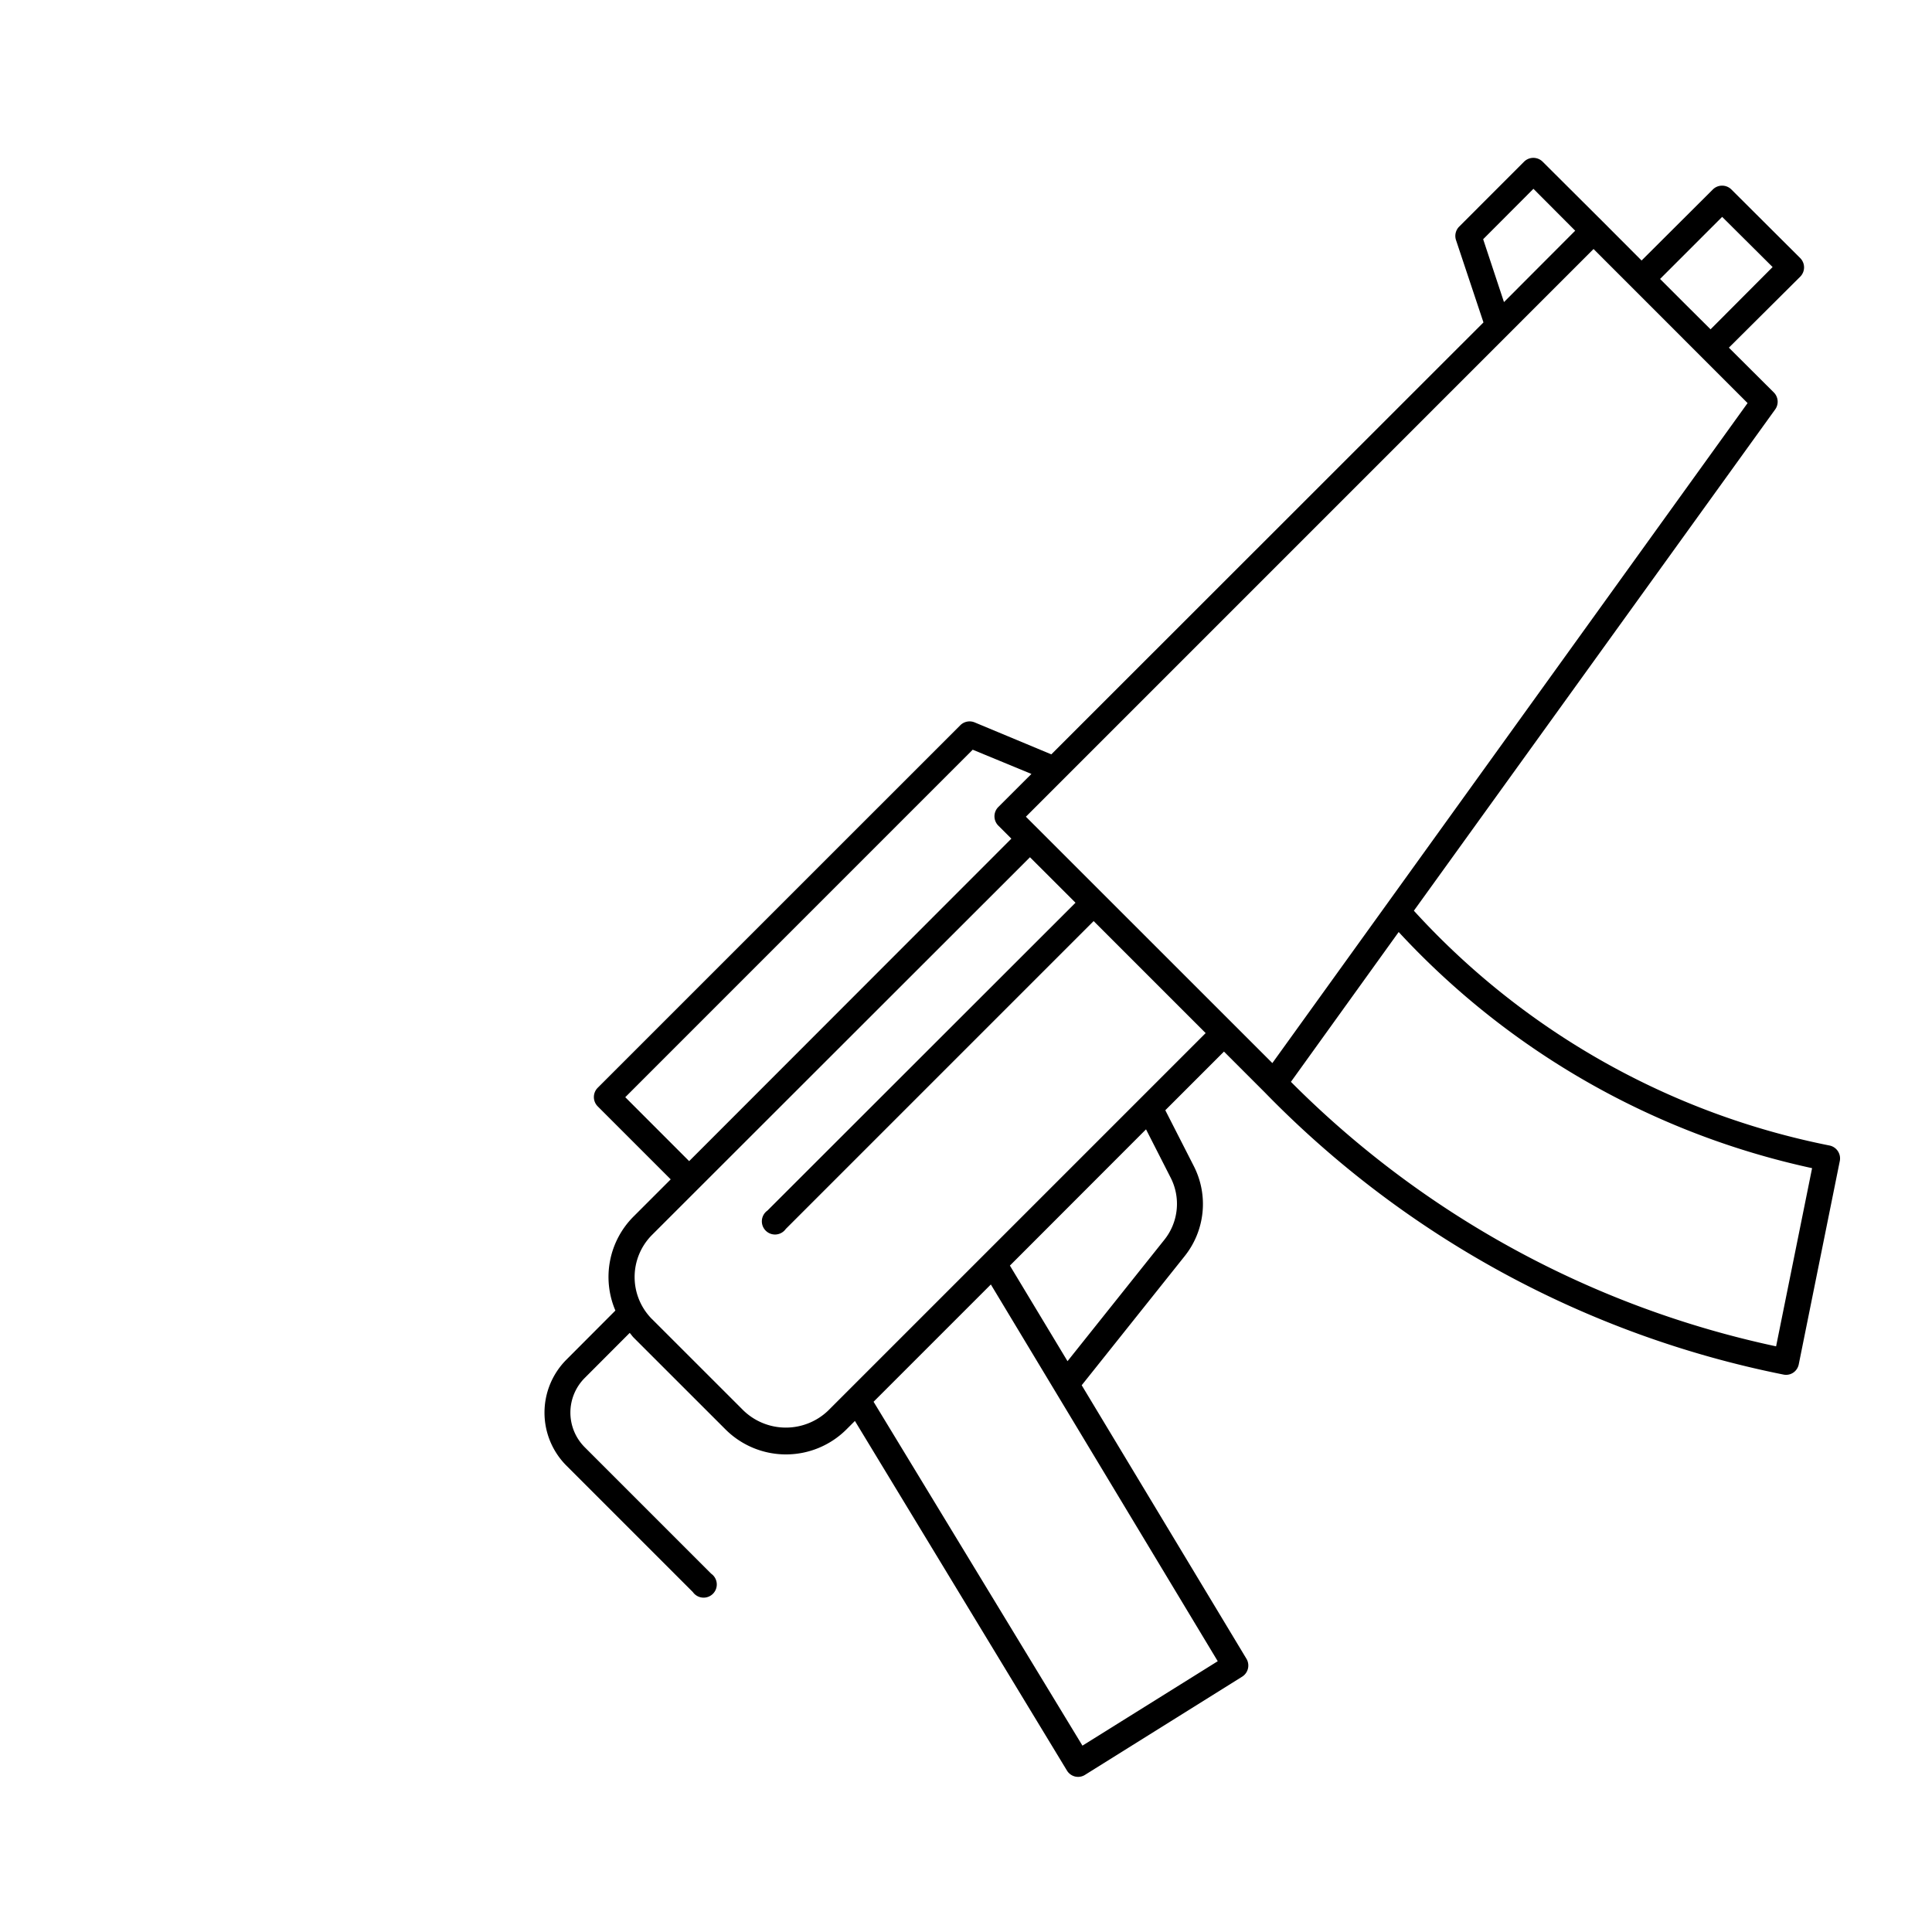 <svg xmlns="http://www.w3.org/2000/svg" width="44" height="44" viewBox="0 0 44 44">
  <defs>
    <style>
      .cls-1 {
        fill-rule: evenodd;
      }
    </style>
  </defs>
  <path class="cls-1" d="M12.9,30.965l1.115-1.118a1.946,1.946,0,0,1,.414-2.142l0.846-.846-1.665-1.665a0.3,0.3,0,0,1,0-.418h0l8.262-8.261a0.3,0.3,0,0,1,.322-0.064l1.749,0.729,9.842-9.837-0.627-1.88a0.3,0.3,0,0,1,.072-0.3L34.712,3.68a0.3,0.3,0,0,1,.418,0h0L36.5,5.045l0.886,0.888,1.625-1.62a0.3,0.3,0,0,1,.418,0h0L41,5.879A0.3,0.3,0,0,1,41,6.3h0L39.374,7.918,40.4,8.94a0.3,0.3,0,0,1,.031.381L32.2,20.741a17.4,17.4,0,0,0,9.47,5.348,0.3,0.3,0,0,1,.231.348h0l-0.936,4.637a0.3,0.3,0,0,1-.126.188,0.294,0.294,0,0,1-.163.049,0.286,0.286,0,0,1-.058-0.006,22.7,22.7,0,0,1-11.813-6.426h0l-0.93-.93-1.336,1.336,0.65,1.274a1.9,1.9,0,0,1-.207,2.046l-2.347,2.943,3.756,6.236a0.3,0.3,0,0,1-.1.4l-3.582,2.238a0.29,0.29,0,0,1-.157.045,0.306,0.306,0,0,1-.068-0.008,0.3,0.3,0,0,1-.184-0.134L19.47,32.361l-0.192.192a1.95,1.95,0,0,1-2.756,0h0L14.43,30.462c-0.033-.033-0.056-0.072-0.089-0.106l-1.024,1.026a1.116,1.116,0,0,0,0,1.578l2.88,2.88a0.3,0.3,0,1,1-.418.418l-2.88-2.88A1.708,1.708,0,0,1,12.9,30.965Zm9.253-13.891-7.913,7.914,1.455,1.456L23.033,19.1l-0.3-.3a0.3,0.3,0,0,1,0-.418h0l0.757-.756ZM34.923,4.3L33.778,5.448,34.252,6.88l1.622-1.626Zm5.447,1.782L39.221,4.939,37.807,6.353l0.59,0.59L38.957,7.5Zm0.08,24.577,0.819-4.055a18.016,18.016,0,0,1-9.415-5.378L29.4,24.638A22.1,22.1,0,0,0,40.449,30.662ZM28.977,24.211L39.8,9.18,36.292,5.671,23.364,18.6ZM26.52,28.232a1.309,1.309,0,0,0,.142-1.409L26.1,25.72,23,28.823,24.312,31ZM24.652,39.756l3.081-1.923-5.167-8.58-2.671,2.671Zm-9.8-9.712,2.085,2.084a1.392,1.392,0,0,0,1.921,0l8.6-8.6-2.551-2.551-7.011,7.011a0.3,0.3,0,1,1-.418-0.418l7.016-7.011-1.037-1.036-8.606,8.6a1.358,1.358,0,0,0,0,1.921Z"/>
</svg>

